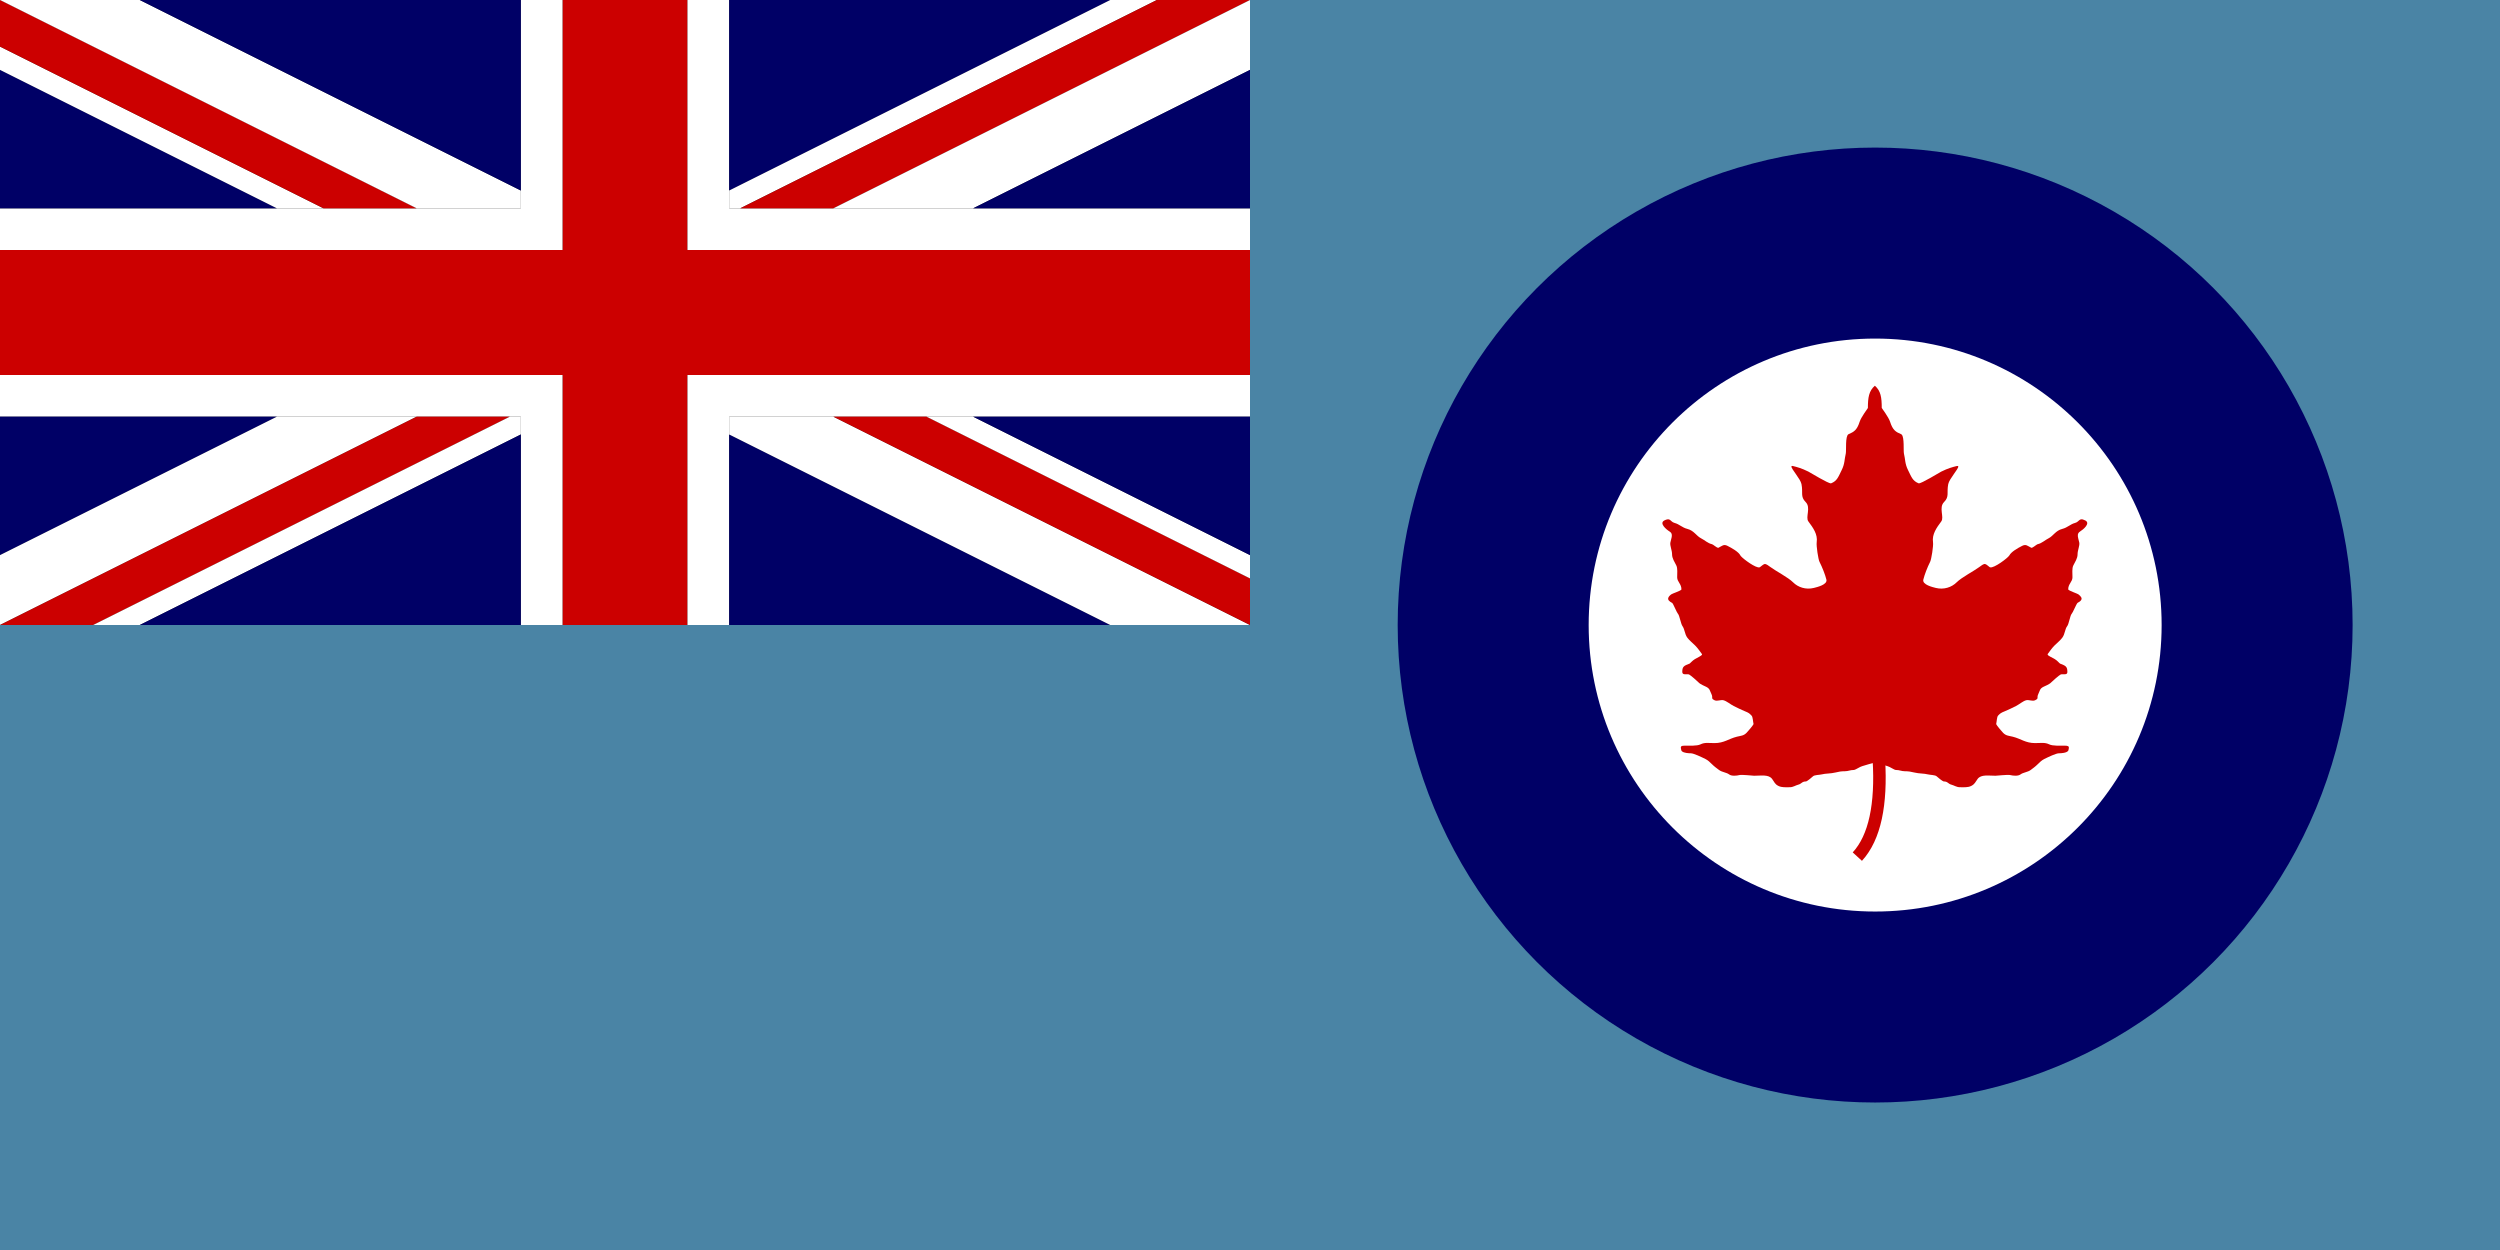 <?xml version="1.0" encoding="UTF-8" standalone="no"?>
<!-- Created with Inkscape (http://www.inkscape.org/) -->
<svg
   xmlns:dc="http://purl.org/dc/elements/1.1/"
   xmlns:cc="http://web.resource.org/cc/"
   xmlns:rdf="http://www.w3.org/1999/02/22-rdf-syntax-ns#"
   xmlns:svg="http://www.w3.org/2000/svg"
   xmlns="http://www.w3.org/2000/svg"
   xmlns:sodipodi="http://inkscape.sourceforge.net/DTD/sodipodi-0.dtd"
   xmlns:inkscape="http://www.inkscape.org/namespaces/inkscape"
   width="600px"
   x="0"
   y="0"
   height="300px"
   id="svg2"
   sodipodi:version="0.32"
   inkscape:version="0.43"
   sodipodi:docbase="C:\Documents and Settings\David Nelson\Archives\Svg"
   sodipodi:docname="Ensign_of_the_Royal_Canadian_Air_Force.svg"
   inkscape:export-filename="E:\Wikipedia Images\flags\Royal-Air-Force-Ensign.png"
   inkscape:export-xdpi="375.00000"
   inkscape:export-ydpi="375.00000">
  <rect width="100%" height="100%" fill="#333333" stroke="none"/>
  <defs
     id="defs3" />
  <sodipodi:namedview
     id="base"
     pagecolor="#ffffff"
     bordercolor="#666666"
     borderopacity="1.0"
     inkscape:pageopacity="0.0"
     inkscape:pageshadow="2"
     inkscape:zoom="1.1083332"
     inkscape:cx="300.00002"
     inkscape:cy="149.99999"
     inkscape:document-units="px"
     inkscape:current-layer="svg2"
     inkscape:window-width="756"
     inkscape:window-height="540"
     inkscape:window-x="179"
     inkscape:window-y="106"
     showgrid="false"
     showguides="true" />
<!-- Main outline of the flag -->  <g
     transform="scale(5,5)"
     id="g1319">
    <rect
       style="fill:none;fill-opacity:1;stroke-width:1px"
       id="rect4833"
       width="60"
       height="30"
       x="0"
       y="0" />
    <path
       id="path4835"
       d="M 0,12 L 27,12 L 27,0 L 33,0 L 33,12 L 60,12 L 60,18 L 33,18 L 33,30 L 27,30 L 27,18 L 0,18 L 0,12 z "
       style="fill:#cc0000;fill-opacity:1;fill-rule:evenodd;stroke:none;stroke-width:1px;stroke-linecap:butt;stroke-linejoin:miter;stroke-opacity:1" />
    <path
       id="path4836"
       d="M 0,10 L 0,12 L 27,12 L 27,0 L 25,0 L 25,10 L 0,10 z "
       style="fill:#ffffff;fill-opacity:1;fill-rule:evenodd;stroke:none;stroke-width:1px;stroke-linecap:butt;stroke-linejoin:miter;stroke-opacity:1" />
    <path
       id="path4837"
       d="M 33,0 L 33,12 L 60,12 L 60,10 L 35,10 L 35,0 L 33,0 z "
       style="fill:#ffffff;fill-opacity:1;fill-rule:evenodd;stroke:none;stroke-width:1px;stroke-linecap:butt;stroke-linejoin:miter;stroke-opacity:1" />
    <path
       id="path4838"
       d="M 33,18 L 33,30 L 35,30 L 35,20 L 60,20 L 60,18 L 33,18 z "
       style="fill:#ffffff;fill-opacity:1;fill-rule:evenodd;stroke:none;stroke-width:1px;stroke-linecap:butt;stroke-linejoin:miter;stroke-opacity:1" />
    <path
       id="path4839"
       d="M 0,18 L 27,18 L 27,30 L 25,30 L 25,20 L 0,20 L 0,18 z "
       style="fill:#ffffff;fill-opacity:1;fill-rule:evenodd;stroke:none;stroke-width:1px;stroke-linecap:butt;stroke-linejoin:miter;stroke-opacity:1" />
    <path
       id="path4840"
       d="M 0,0 L 60,0 L 60,30 L 0,30 L 0,0 z "
       style="fill:none;fill-opacity:1;fill-rule:evenodd;stroke:none;stroke-width:1px;stroke-linecap:butt;stroke-linejoin:miter;stroke-opacity:1" />
    <path
       id="path4841"
       d="M 0,3.354 L 0,10 L 13.292,10 L 0,3.354 z "
       style="fill:#000066;fill-opacity:1;fill-rule:evenodd;stroke:none;stroke-width:1px;stroke-linecap:butt;stroke-linejoin:miter;stroke-opacity:1" />
    <path
       id="path4842"
       d="M 0,2.236 L 0,3.354 L 13.292,10 L 15.528,10 L 0,2.236 z "
       style="fill:#ffffff;fill-opacity:1;fill-rule:evenodd;stroke:none;stroke-width:1px;stroke-linecap:butt;stroke-linejoin:miter;stroke-opacity:1" />
    <path
       id="path4843"
       d="M 0,0 L 0,2.236 L 15.528,10 L 20,10 L 0,0 z "
       style="fill:#cc0000;fill-opacity:1;fill-rule:evenodd;stroke:none;stroke-width:1px;stroke-linecap:butt;stroke-linejoin:miter;stroke-opacity:1" />
    <path
       id="path4844"
       d="M 0,0 L 20,10 L 25,10 L 25,9.146 L 6.708,0 L 0,0 z "
       style="fill:#ffffff;fill-opacity:1;fill-rule:evenodd;stroke:none;stroke-width:1px;stroke-linecap:butt;stroke-linejoin:miter;stroke-opacity:1" />
    <path
       id="path4845"
       d="M 6.708,0 L 25,9.146 L 25,0 L 6.708,0 z "
       style="fill:#000066;fill-opacity:1;fill-rule:evenodd;stroke:none;stroke-width:1px;stroke-linecap:butt;stroke-linejoin:miter;stroke-opacity:1" />
    <path
       id="path4846"
       d="M 0,20 L 0,26.646 L 13.292,20 L 0,20 z "
       style="fill:#000066;fill-opacity:1;fill-rule:evenodd;stroke:none;stroke-width:1px;stroke-linecap:butt;stroke-linejoin:miter;stroke-opacity:1" />
    <path
       id="path4847"
       d="M 13.292,20 L 20,20 L 0,30 L 0,26.646 L 13.292,20 z "
       style="fill:#ffffff;fill-opacity:1;fill-rule:evenodd;stroke:none;stroke-width:1px;stroke-linecap:butt;stroke-linejoin:miter;stroke-opacity:1" />
    <path
       id="path4848"
       d="M 20,20 L 24.472,20 L 4.472,30 L 0,30 L 20,20 z "
       style="fill:#cc0000;fill-opacity:1;fill-rule:evenodd;stroke:none;stroke-width:1px;stroke-linecap:butt;stroke-linejoin:miter;stroke-opacity:1" />
    <path
       id="path4849"
       d="M 24.472,20 L 25,20 L 25,20.854 L 6.708,30 L 4.472,30 L 24.472,20 z "
       style="fill:#ffffff;fill-opacity:1;fill-rule:evenodd;stroke:none;stroke-width:1px;stroke-linecap:butt;stroke-linejoin:miter;stroke-opacity:1" />
    <path
       id="path4850"
       d="M 25,20.854 L 25,30 L 6.708,30 L 25,20.854 z "
       style="fill:#000066;fill-opacity:1;fill-rule:evenodd;stroke:none;stroke-width:1px;stroke-linecap:butt;stroke-linejoin:miter;stroke-opacity:1" />
    <path
       id="path4851"
       d="M 35,20.854 L 35,30 L 53.292,30 L 35,20.854 z "
       style="fill:#000066;fill-opacity:1;fill-rule:evenodd;stroke:none;stroke-width:1px;stroke-linecap:butt;stroke-linejoin:miter;stroke-opacity:1" />
    <path
       id="path4852"
       d="M 35,20 L 40,20 L 60,30 L 53.292,30 L 35,20.854 L 35,20 z "
       style="fill:#ffffff;fill-opacity:1;fill-rule:evenodd;stroke:none;stroke-width:1px;stroke-linecap:butt;stroke-linejoin:miter;stroke-opacity:1" />
    <path
       id="path4853"
       d="M 40,20 L 44.472,20 L 60,27.764 L 60,30 L 40,20 z "
       style="fill:#cc0000;fill-opacity:1;fill-rule:evenodd;stroke:none;stroke-width:1px;stroke-linecap:butt;stroke-linejoin:miter;stroke-opacity:1" />
    <path
       id="path4854"
       d="M 44.472,20 L 46.708,20 L 60,26.646 L 60,27.764 L 44.472,20 z "
       style="fill:#ffffff;fill-opacity:1;fill-rule:evenodd;stroke:none;stroke-width:1px;stroke-linecap:butt;stroke-linejoin:miter;stroke-opacity:1" />
    <path
       id="path4855"
       d="M 46.708,20 L 60,26.646 L 60,20 L 46.708,20 z "
       style="fill:#000066;fill-opacity:1;fill-rule:evenodd;stroke:none;stroke-width:1px;stroke-linecap:butt;stroke-linejoin:miter;stroke-opacity:1" />
    <path
       id="path4856"
       d="M 35,0 L 35,9.146 L 53.292,0 L 35,0 z "
       style="fill:#000066;fill-opacity:1;fill-rule:evenodd;stroke:none;stroke-width:1px;stroke-linecap:butt;stroke-linejoin:miter;stroke-opacity:1" />
    <path
       id="path4857"
       d="M 35,9.146 L 35,10 L 35.528,10 L 55.528,0 L 53.292,0 L 35,9.146 z "
       style="fill:#ffffff;fill-opacity:1;fill-rule:evenodd;stroke:none;stroke-width:1px;stroke-linecap:butt;stroke-linejoin:miter;stroke-opacity:1" />
    <path
       id="path4858"
       d="M 55.528,0 L 60,0 L 40,10 L 35.528,10 L 55.528,0 z "
       style="fill:#cc0000;fill-opacity:1;fill-rule:evenodd;stroke:none;stroke-width:1px;stroke-linecap:butt;stroke-linejoin:miter;stroke-opacity:1" />
    <path
       id="path4859"
       d="M 60,0 L 60,3.354 L 46.708,10 L 40,10 L 60,0 z "
       style="fill:#ffffff;fill-opacity:1;fill-rule:evenodd;stroke:none;stroke-width:1px;stroke-linecap:butt;stroke-linejoin:miter;stroke-opacity:1" />
    <path
       id="path4860"
       d="M 60,3.354 L 60,10 L 46.708,10 L 60,3.354 z "
       style="fill:#000066;fill-opacity:1;fill-rule:evenodd;stroke:none;stroke-width:1px;stroke-linecap:butt;stroke-linejoin:miter;stroke-opacity:1" />
  </g>
  <rect
     style="fill:none;fill-opacity:1"
     id="rect1320"
     width="500"
     height="250"
     x="0"
     y="0" />
  <path
     style="fill:#4a84a5;fill-opacity:1;fill-rule:evenodd;stroke:none;stroke-width:1px;stroke-linecap:butt;stroke-linejoin:miter;stroke-opacity:1"
     d="M 300,0 L 600,0 L 600,300 L 0,300 L 0,150 L 300,150 L 300,0 z "
     id="path4861" />
  <circle
     sodipodi:ry="27.5"
     sodipodi:rx="27.5"
     sodipodi:cy="36"
     sodipodi:cx="108"
     cx="108"
     cy="36"
     r="27.5"
     style="fill:#000066;fill-opacity:1;stroke:none;stroke-width:1px;stroke-opacity:1"
     id="circle1321"
     transform="scale(4.167,4.167)" />
  <circle
     sodipodi:ry="16.5"
     sodipodi:rx="16.5"
     sodipodi:cy="36"
     sodipodi:cx="108"
     cx="108"
     cy="36"
     r="16.5"
     style="fill:#ffffff;fill-opacity:1;stroke:none;stroke-width:1px;stroke-opacity:1"
     id="circle1323"
     transform="scale(4.167,4.167)" />
  <g
     id="g3053"
     transform="matrix(0.653,0,0,0.653,351.935,-440.09)"
     style="fill:#cc0000;fill-opacity:1">
    <path
       id="path1594"
       d="M 150.125,815.719 C 147.95,817.579 147.562,820.067 147.562,823.875 C 147.561,823.878 147.565,823.902 147.562,823.906 C 147.349,824.267 145.061,827.305 144.531,828.969 C 143.548,832.058 142.409,832.706 140.438,833.531 C 140.427,833.536 140.416,833.558 140.406,833.562 C 139.18,834.249 139.682,839.563 139.438,840.656 C 138.893,842.833 139.137,844.321 137.906,846.781 C 136.647,849.3 136.267,850.699 134.031,851.594 C 134.028,851.595 134.003,851.593 134,851.594 C 133.997,851.595 133.972,851.593 133.969,851.594 C 132.967,851.683 126.426,847.65 125.688,847.281 C 123.195,846.035 121.44,845.587 120.094,845.25 C 119.928,845.209 119.785,845.178 119.688,845.188 C 119.682,845.188 119.661,845.218 119.656,845.219 C 119.652,845.22 119.629,845.217 119.625,845.219 C 119.621,845.22 119.598,845.217 119.594,845.219 C 119.59,845.221 119.566,845.248 119.562,845.25 C 119.559,845.252 119.534,845.248 119.531,845.25 C 119.526,845.255 119.505,845.276 119.5,845.281 C 119.498,845.284 119.502,845.309 119.5,845.312 C 119.498,845.316 119.47,845.34 119.469,845.344 C 119.467,845.347 119.47,845.371 119.469,845.375 C 119.468,845.379 119.469,845.402 119.469,845.406 C 119.374,846.311 122.766,849.921 123.156,851.875 C 123.794,855.064 122.658,856.439 124.688,858.469 C 126.734,860.515 124.516,864.014 125.688,865.594 C 127.402,867.907 129.183,870.309 128.75,873.25 C 128.552,874.597 129.339,879.553 129.75,880.375 C 130.839,882.552 131.849,885.113 132.312,886.969 C 132.778,888.83 128.904,889.735 127.719,890.031 C 124.719,890.781 121.867,889.773 120.094,888 C 118.227,886.133 113.719,883.836 111.812,882.406 C 110.903,881.724 110.352,881.371 109.938,881.281 C 109.913,881.277 109.867,881.253 109.844,881.25 C 109.82,881.248 109.773,881.251 109.75,881.25 C 109.735,881.25 109.702,881.249 109.688,881.25 C 109.665,881.252 109.616,881.247 109.594,881.25 C 109.579,881.253 109.546,881.278 109.531,881.281 C 109.11,881.388 108.68,881.803 107.875,882.406 C 107.862,882.415 107.827,882.43 107.812,882.438 C 107.792,882.447 107.741,882.462 107.719,882.469 C 106.413,882.83 101.864,879.494 100.875,878.344 C 100.81,878.265 100.746,878.179 100.719,878.125 C 100.034,876.755 97.514,875.351 95.938,874.562 C 94.539,873.863 94.024,874.582 92.625,875.281 C 92.622,875.283 92.597,875.28 92.594,875.281 C 92.59,875.282 92.566,875.28 92.562,875.281 C 92.558,875.282 92.535,875.281 92.531,875.281 C 92.527,875.281 92.504,875.281 92.5,875.281 C 91.967,875.26 90.683,874.056 90.281,873.969 C 88.7,873.624 87.636,872.49 86.219,871.781 C 84.545,870.944 83.638,868.949 81.219,868.344 C 79.277,867.858 78.211,866.576 76.531,866.156 C 75.546,865.91 75.237,865.218 74.656,864.938 C 74.587,864.906 74.485,864.862 74.406,864.844 C 74.04,864.767 73.532,864.843 72.781,865.219 C 70.708,866.256 73.515,868.597 74.656,869.281 C 74.854,869.4 75.034,869.546 75.156,869.688 C 75.184,869.721 75.226,869.778 75.25,869.812 C 75.856,870.73 75.229,872.04 74.969,873.344 C 74.735,874.511 75.594,876.118 75.594,877.719 C 75.594,879.168 76.54,880.548 77.156,881.781 C 77.683,882.834 77.469,884.674 77.469,886.156 C 77.469,887.783 79.031,888.555 79.031,890.531 C 79.031,890.535 79.032,890.558 79.031,890.562 C 79.03,890.567 79.033,890.589 79.031,890.594 C 79.029,890.598 79.003,890.621 79,890.625 C 78.997,890.629 79.003,890.652 79,890.656 C 78.564,891.193 75.726,892.073 75.281,892.406 C 74.656,892.875 74.304,893.316 74.188,893.719 C 74.179,893.752 74.162,893.811 74.156,893.844 C 74.153,893.868 74.158,893.913 74.156,893.938 C 74.155,893.97 74.154,894.03 74.156,894.062 C 74.159,894.087 74.152,894.132 74.156,894.156 C 74.161,894.18 74.181,894.226 74.188,894.25 C 74.195,894.274 74.21,894.32 74.219,894.344 C 74.242,894.398 74.279,894.478 74.312,894.531 C 74.327,894.554 74.358,894.602 74.375,894.625 C 74.387,894.64 74.425,894.672 74.438,894.688 C 74.68,894.973 75.063,895.266 75.594,895.531 C 75.597,895.533 75.622,895.529 75.625,895.531 C 75.628,895.534 75.653,895.559 75.656,895.562 C 76.111,896.024 77.344,899.156 77.781,899.594 C 77.797,899.61 77.828,899.635 77.844,899.656 C 78.335,900.335 78.848,903.205 79.344,903.938 C 79.348,903.943 79.34,903.963 79.344,903.969 C 80.322,905.273 80.166,906.94 81.219,908.344 C 81.982,909.362 83.233,910.358 84.031,911.156 C 85.044,912.169 85.821,913.335 86.531,914.281 C 86.538,914.29 86.557,914.304 86.562,914.312 C 86.565,914.317 86.592,914.339 86.594,914.344 C 86.596,914.348 86.592,914.371 86.594,914.375 C 86.595,914.379 86.593,914.402 86.594,914.406 C 86.594,914.411 86.593,914.433 86.594,914.438 C 86.594,914.442 86.594,914.464 86.594,914.469 C 86.593,914.473 86.594,914.495 86.594,914.5 C 86.593,914.505 86.595,914.527 86.594,914.531 C 86.592,914.536 86.595,914.558 86.594,914.562 C 86.592,914.567 86.565,914.589 86.562,914.594 C 86.307,915.062 84.994,915.58 84,916.188 C 83.008,916.794 82.437,917.555 82.125,917.781 C 82.12,917.785 82.099,917.809 82.094,917.812 C 82.079,917.821 82.045,917.838 82.031,917.844 C 80.094,918.619 79.344,918.826 79.344,920.844 C 79.344,920.961 79.356,921.066 79.375,921.156 C 79.381,921.18 79.399,921.228 79.406,921.25 C 79.411,921.264 79.432,921.299 79.438,921.312 C 79.455,921.352 79.478,921.404 79.5,921.438 C 79.504,921.443 79.527,921.464 79.531,921.469 C 79.535,921.474 79.558,921.495 79.562,921.5 C 79.571,921.509 79.585,921.522 79.594,921.531 C 79.598,921.535 79.62,921.558 79.625,921.562 C 79.63,921.566 79.651,921.59 79.656,921.594 C 80.121,921.927 81.03,921.662 81.781,921.812 C 81.793,921.815 81.827,921.837 81.844,921.844 C 82.418,922.122 85.006,924.402 85.312,924.75 C 85.931,925.453 87.7,926.162 88.125,926.375 C 89.519,927.072 89.415,927.736 90.031,928.969 C 90.445,929.797 90.306,930.215 90.344,930.531 C 90.351,930.576 90.358,930.645 90.375,930.688 C 90.46,930.873 90.675,931.056 91.188,931.312 C 92.176,931.807 93.429,931.053 94.469,931.312 C 95.636,931.604 97.12,932.873 98.25,933.438 C 99.404,934.015 101.147,934.871 102.25,935.312 C 103.904,935.974 103.973,936.129 104.812,936.969 C 105.296,937.453 105.315,939.167 105.531,940.031 C 105.531,940.035 105.532,940.059 105.531,940.062 C 105.53,940.067 105.533,940.089 105.531,940.094 C 105.336,940.643 103.235,943.015 102.938,943.312 C 101.842,944.408 100.922,944.34 99.406,944.719 C 96.339,945.486 94.735,947.062 91.188,947.062 C 89.121,947.063 87.626,946.734 86.031,947.531 C 84.752,948.171 81.813,948 80.375,948 C 79.648,948 79.221,948.079 79,948.25 C 78.985,948.263 78.951,948.298 78.938,948.312 C 78.738,948.561 78.803,948.993 78.969,949.656 C 78.99,949.743 79.044,949.832 79.094,949.906 C 79.103,949.92 79.115,949.956 79.125,949.969 C 79.13,949.975 79.151,949.994 79.156,950 C 79.168,950.012 79.207,950.05 79.219,950.062 C 79.225,950.068 79.244,950.088 79.25,950.094 C 79.957,950.706 81.683,950.812 82.5,950.812 C 83.525,950.812 86.44,952.204 87.906,952.938 C 88.772,953.371 89.49,954.053 90.25,954.812 C 91.145,955.708 92.036,956.332 92.844,956.938 C 93.969,957.781 95.564,957.821 96.594,958.594 C 97.47,959.251 99.286,959.085 100.375,958.812 C 101.22,958.601 105.358,959.062 105.75,959.062 C 108.292,959.062 111.065,958.514 112.344,960.219 C 113.244,961.419 113.325,962.131 114.688,962.812 C 115.94,963.439 117.479,963.281 118.938,963.281 C 120.057,963.281 121.059,962.571 121.969,962.344 C 123.202,962.035 123.291,961.156 124.812,961.156 C 124.825,961.155 124.86,961.16 124.875,961.156 C 125.37,960.996 126.962,959.694 127.375,959.281 C 127.907,958.75 129.718,958.774 130.438,958.594 C 132.123,958.172 133.838,958.322 135.625,957.875 C 136.848,957.569 137.744,957.406 139.125,957.406 C 140.337,957.406 141.06,956.938 142.438,956.938 C 142.455,956.938 142.481,956.94 142.5,956.938 C 143.114,956.836 144.625,955.75 145.5,955.531 C 146.832,955.198 149.021,954.344 150.125,954.344 C 151.229,954.344 153.418,955.198 154.75,955.531 C 155.668,955.761 157.261,956.937 157.812,956.938 C 159.19,956.938 159.882,957.406 161.094,957.406 C 162.474,957.406 163.402,957.569 164.625,957.875 C 166.412,958.322 168.096,958.172 169.781,958.594 C 170.478,958.768 172.223,958.767 172.812,959.25 C 172.821,959.258 172.835,959.273 172.844,959.281 C 173.271,959.708 174.973,961.071 175.406,961.156 C 175.413,961.157 175.432,961.156 175.438,961.156 C 176.959,961.156 177.017,962.035 178.25,962.344 C 179.16,962.571 180.193,963.281 181.312,963.281 C 182.771,963.281 184.279,963.439 185.531,962.812 C 186.894,962.131 187.006,961.419 187.906,960.219 C 189.185,958.514 191.927,959.062 194.469,959.062 C 194.86,959.062 199.03,958.601 199.875,958.812 C 200.964,959.085 202.749,959.251 203.625,958.594 C 204.655,957.821 206.281,957.781 207.406,956.938 C 208.214,956.332 209.105,955.708 210,954.812 C 210.76,954.053 211.478,953.371 212.344,952.938 C 213.81,952.204 216.725,950.812 217.75,950.812 C 218.644,950.812 220.609,950.682 221.156,949.906 C 221.165,949.893 221.179,949.858 221.188,949.844 C 221.195,949.83 221.212,949.796 221.219,949.781 C 221.228,949.759 221.243,949.711 221.25,949.688 C 221.252,949.68 221.279,949.664 221.281,949.656 C 221.422,949.094 221.477,948.693 221.375,948.438 C 221.338,948.358 221.266,948.273 221.188,948.219 C 220.955,948.075 220.517,948 219.844,948 C 218.406,948 215.498,948.171 214.219,947.531 C 212.624,946.734 211.098,947.063 209.031,947.062 C 205.484,947.062 203.88,945.486 200.812,944.719 C 199.297,944.34 198.377,944.408 197.281,943.312 C 196.983,943.015 194.914,940.643 194.719,940.094 C 194.717,940.089 194.72,940.067 194.719,940.062 C 194.718,940.059 194.719,940.035 194.719,940.031 C 194.931,939.181 194.945,937.482 195.406,936.969 C 196.246,936.129 196.346,935.974 198,935.312 C 199.103,934.871 200.846,934.015 202,933.438 C 203.13,932.873 204.583,931.604 205.75,931.312 C 206.79,931.053 208.042,931.807 209.031,931.312 C 209.427,931.114 209.665,930.957 209.781,930.812 C 209.843,930.728 209.892,930.62 209.906,930.531 C 209.944,930.215 209.805,929.797 210.219,928.969 C 210.835,927.736 210.7,927.072 212.094,926.375 C 212.519,926.162 214.319,925.453 214.938,924.75 C 215.254,924.391 217.985,921.992 218.438,921.844 C 218.441,921.843 218.434,921.813 218.438,921.812 C 219.189,921.662 220.129,921.927 220.594,921.594 C 220.599,921.59 220.62,921.566 220.625,921.562 C 220.635,921.554 220.647,921.54 220.656,921.531 C 220.661,921.527 220.683,921.505 220.688,921.5 C 220.692,921.495 220.715,921.474 220.719,921.469 C 220.731,921.453 220.739,921.423 220.75,921.406 C 220.757,921.394 220.775,921.356 220.781,921.344 C 220.784,921.337 220.81,921.319 220.812,921.312 C 220.829,921.272 220.832,921.204 220.844,921.156 C 220.854,921.107 220.87,921.026 220.875,920.969 C 220.878,920.93 220.875,920.886 220.875,920.844 C 220.875,918.826 220.125,918.619 218.188,917.844 C 218.183,917.842 218.161,917.815 218.156,917.812 C 217.854,917.636 217.294,916.825 216.25,916.188 C 215.246,915.574 213.893,915.066 213.656,914.594 C 213.654,914.589 213.658,914.567 213.656,914.562 C 213.655,914.558 213.658,914.536 213.656,914.531 C 213.655,914.527 213.626,914.505 213.625,914.5 C 213.624,914.495 213.625,914.473 213.625,914.469 C 213.625,914.464 213.625,914.442 213.625,914.438 C 213.625,914.433 213.624,914.411 213.625,914.406 C 213.626,914.402 213.655,914.379 213.656,914.375 C 213.658,914.371 213.654,914.348 213.656,914.344 C 213.658,914.339 213.654,914.317 213.656,914.312 C 213.661,914.304 213.681,914.29 213.688,914.281 C 214.397,913.335 215.175,912.169 216.188,911.156 C 216.986,910.358 218.237,909.362 219,908.344 C 220.053,906.94 219.896,905.273 220.875,903.969 C 220.879,903.963 220.902,903.943 220.906,903.938 C 221.41,903.193 221.907,900.24 222.406,899.625 C 222.41,899.62 222.433,899.598 222.438,899.594 C 222.879,899.152 224.148,895.983 224.594,895.562 C 224.601,895.556 224.618,895.536 224.625,895.531 C 225.309,895.189 225.767,894.815 225.969,894.438 C 225.996,894.383 226.045,894.305 226.062,894.25 C 226.069,894.226 226.058,894.18 226.062,894.156 C 226.067,894.132 226.091,894.087 226.094,894.062 C 226.096,894.03 226.095,893.97 226.094,893.938 C 226.092,893.913 226.097,893.868 226.094,893.844 C 226.088,893.811 226.071,893.752 226.062,893.719 C 226.05,893.677 226.017,893.605 226,893.562 C 225.985,893.528 225.956,893.472 225.938,893.438 C 225.76,893.117 225.42,892.768 224.938,892.406 C 224.93,892.401 224.915,892.381 224.906,892.375 C 224.352,892.034 221.894,891.24 221.312,890.719 C 221.307,890.714 221.286,890.692 221.281,890.688 C 221.277,890.683 221.254,890.661 221.25,890.656 C 221.247,890.652 221.222,890.629 221.219,890.625 C 221.216,890.621 221.221,890.598 221.219,890.594 C 221.215,890.585 221.19,890.571 221.188,890.562 C 221.187,890.558 221.188,890.535 221.188,890.531 C 221.188,888.555 222.75,887.783 222.75,886.156 C 222.75,884.674 222.536,882.834 223.062,881.781 C 223.679,880.548 224.625,879.168 224.625,877.719 C 224.625,876.118 225.484,874.511 225.25,873.344 C 225.039,872.289 224.592,871.224 224.75,870.375 C 224.774,870.256 224.824,870.11 224.875,870 C 225.005,869.735 225.225,869.484 225.562,869.281 C 226.704,868.597 229.511,866.256 227.438,865.219 C 226.779,864.889 226.317,864.781 225.969,864.812 C 225.864,864.824 225.745,864.872 225.656,864.906 C 225.632,864.916 225.585,864.926 225.562,864.938 C 224.997,865.225 224.66,865.913 223.688,866.156 C 222.008,866.576 220.942,867.858 219,868.344 C 216.581,868.949 215.674,870.944 214,871.781 C 212.583,872.49 211.518,873.624 209.938,873.969 C 209.916,873.975 209.87,873.988 209.844,874 C 209.347,874.242 208.199,875.28 207.719,875.281 C 207.714,875.281 207.692,875.282 207.688,875.281 C 207.684,875.281 207.66,875.282 207.656,875.281 C 207.653,875.28 207.628,875.283 207.625,875.281 C 206.226,874.582 205.68,873.863 204.281,874.562 C 202.705,875.351 200.216,876.755 199.531,878.125 C 199.528,878.132 199.504,878.149 199.5,878.156 C 198.944,879.065 193.942,882.817 192.531,882.469 C 192.525,882.467 192.506,882.47 192.5,882.469 C 192.483,882.463 192.453,882.444 192.438,882.438 C 192.433,882.435 192.411,882.44 192.406,882.438 C 192.402,882.435 192.38,882.409 192.375,882.406 C 192.371,882.403 192.348,882.409 192.344,882.406 C 191.567,881.823 191.157,881.404 190.75,881.281 C 190.735,881.277 190.702,881.285 190.688,881.281 C 190.666,881.277 190.616,881.253 190.594,881.25 C 190.579,881.249 190.546,881.251 190.531,881.25 C 190.509,881.249 190.46,881.249 190.438,881.25 C 190.414,881.252 190.367,881.246 190.344,881.25 C 190.32,881.254 190.275,881.275 190.25,881.281 C 189.843,881.387 189.312,881.751 188.438,882.406 C 186.531,883.836 182.023,886.133 180.156,888 C 178.383,889.773 175.5,890.781 172.5,890.031 C 171.315,889.735 167.472,888.83 167.938,886.969 C 168.401,885.113 169.38,882.552 170.469,880.375 C 170.88,879.553 171.698,874.597 171.5,873.25 C 171.067,870.309 172.817,867.907 174.531,865.594 C 175.702,864.014 173.516,860.515 175.562,858.469 C 177.592,856.439 176.456,855.064 177.094,851.875 C 177.484,849.921 180.876,846.311 180.781,845.406 C 180.781,845.402 180.782,845.379 180.781,845.375 C 180.78,845.371 180.751,845.347 180.75,845.344 C 180.749,845.34 180.752,845.316 180.75,845.312 C 180.748,845.309 180.721,845.284 180.719,845.281 C 180.714,845.276 180.693,845.255 180.688,845.25 C 180.681,845.246 180.664,845.222 180.656,845.219 C 180.652,845.217 180.629,845.22 180.625,845.219 C 180.621,845.217 180.598,845.22 180.594,845.219 C 180.492,845.199 180.35,845.202 180.156,845.25 C 178.81,845.587 177.024,846.035 174.531,847.281 C 173.787,847.653 167.17,851.751 166.25,851.594 C 166.247,851.593 166.222,851.595 166.219,851.594 C 163.983,850.699 163.603,849.3 162.344,846.781 C 161.113,844.321 161.357,842.833 160.812,840.656 C 160.58,839.615 161.013,834.742 160,833.688 C 159.939,833.629 159.853,833.561 159.781,833.531 C 157.81,832.706 156.702,832.058 155.719,828.969 C 155.172,827.25 152.732,824.063 152.656,823.875 C 152.656,820.067 152.3,817.579 150.125,815.719 z "
       style="fill:#cc0000;fill-opacity:1;fill-rule:evenodd;stroke:none;stroke-width:1px;stroke-linecap:butt;stroke-linejoin:miter;stroke-opacity:1" />
    <path
       sodipodi:nodetypes="cc"
       id="path2489"
       d="M 151.603,953.156 C 152.574,969.546 150.165,981.711 143.685,988.787"
       style="fill:none;fill-opacity:1;fill-rule:evenodd;stroke:#cc0000;stroke-width:4.592;stroke-linecap:butt;stroke-linejoin:miter;stroke-miterlimit:4;stroke-dasharray:none;stroke-opacity:1" />
  </g>
</svg>
